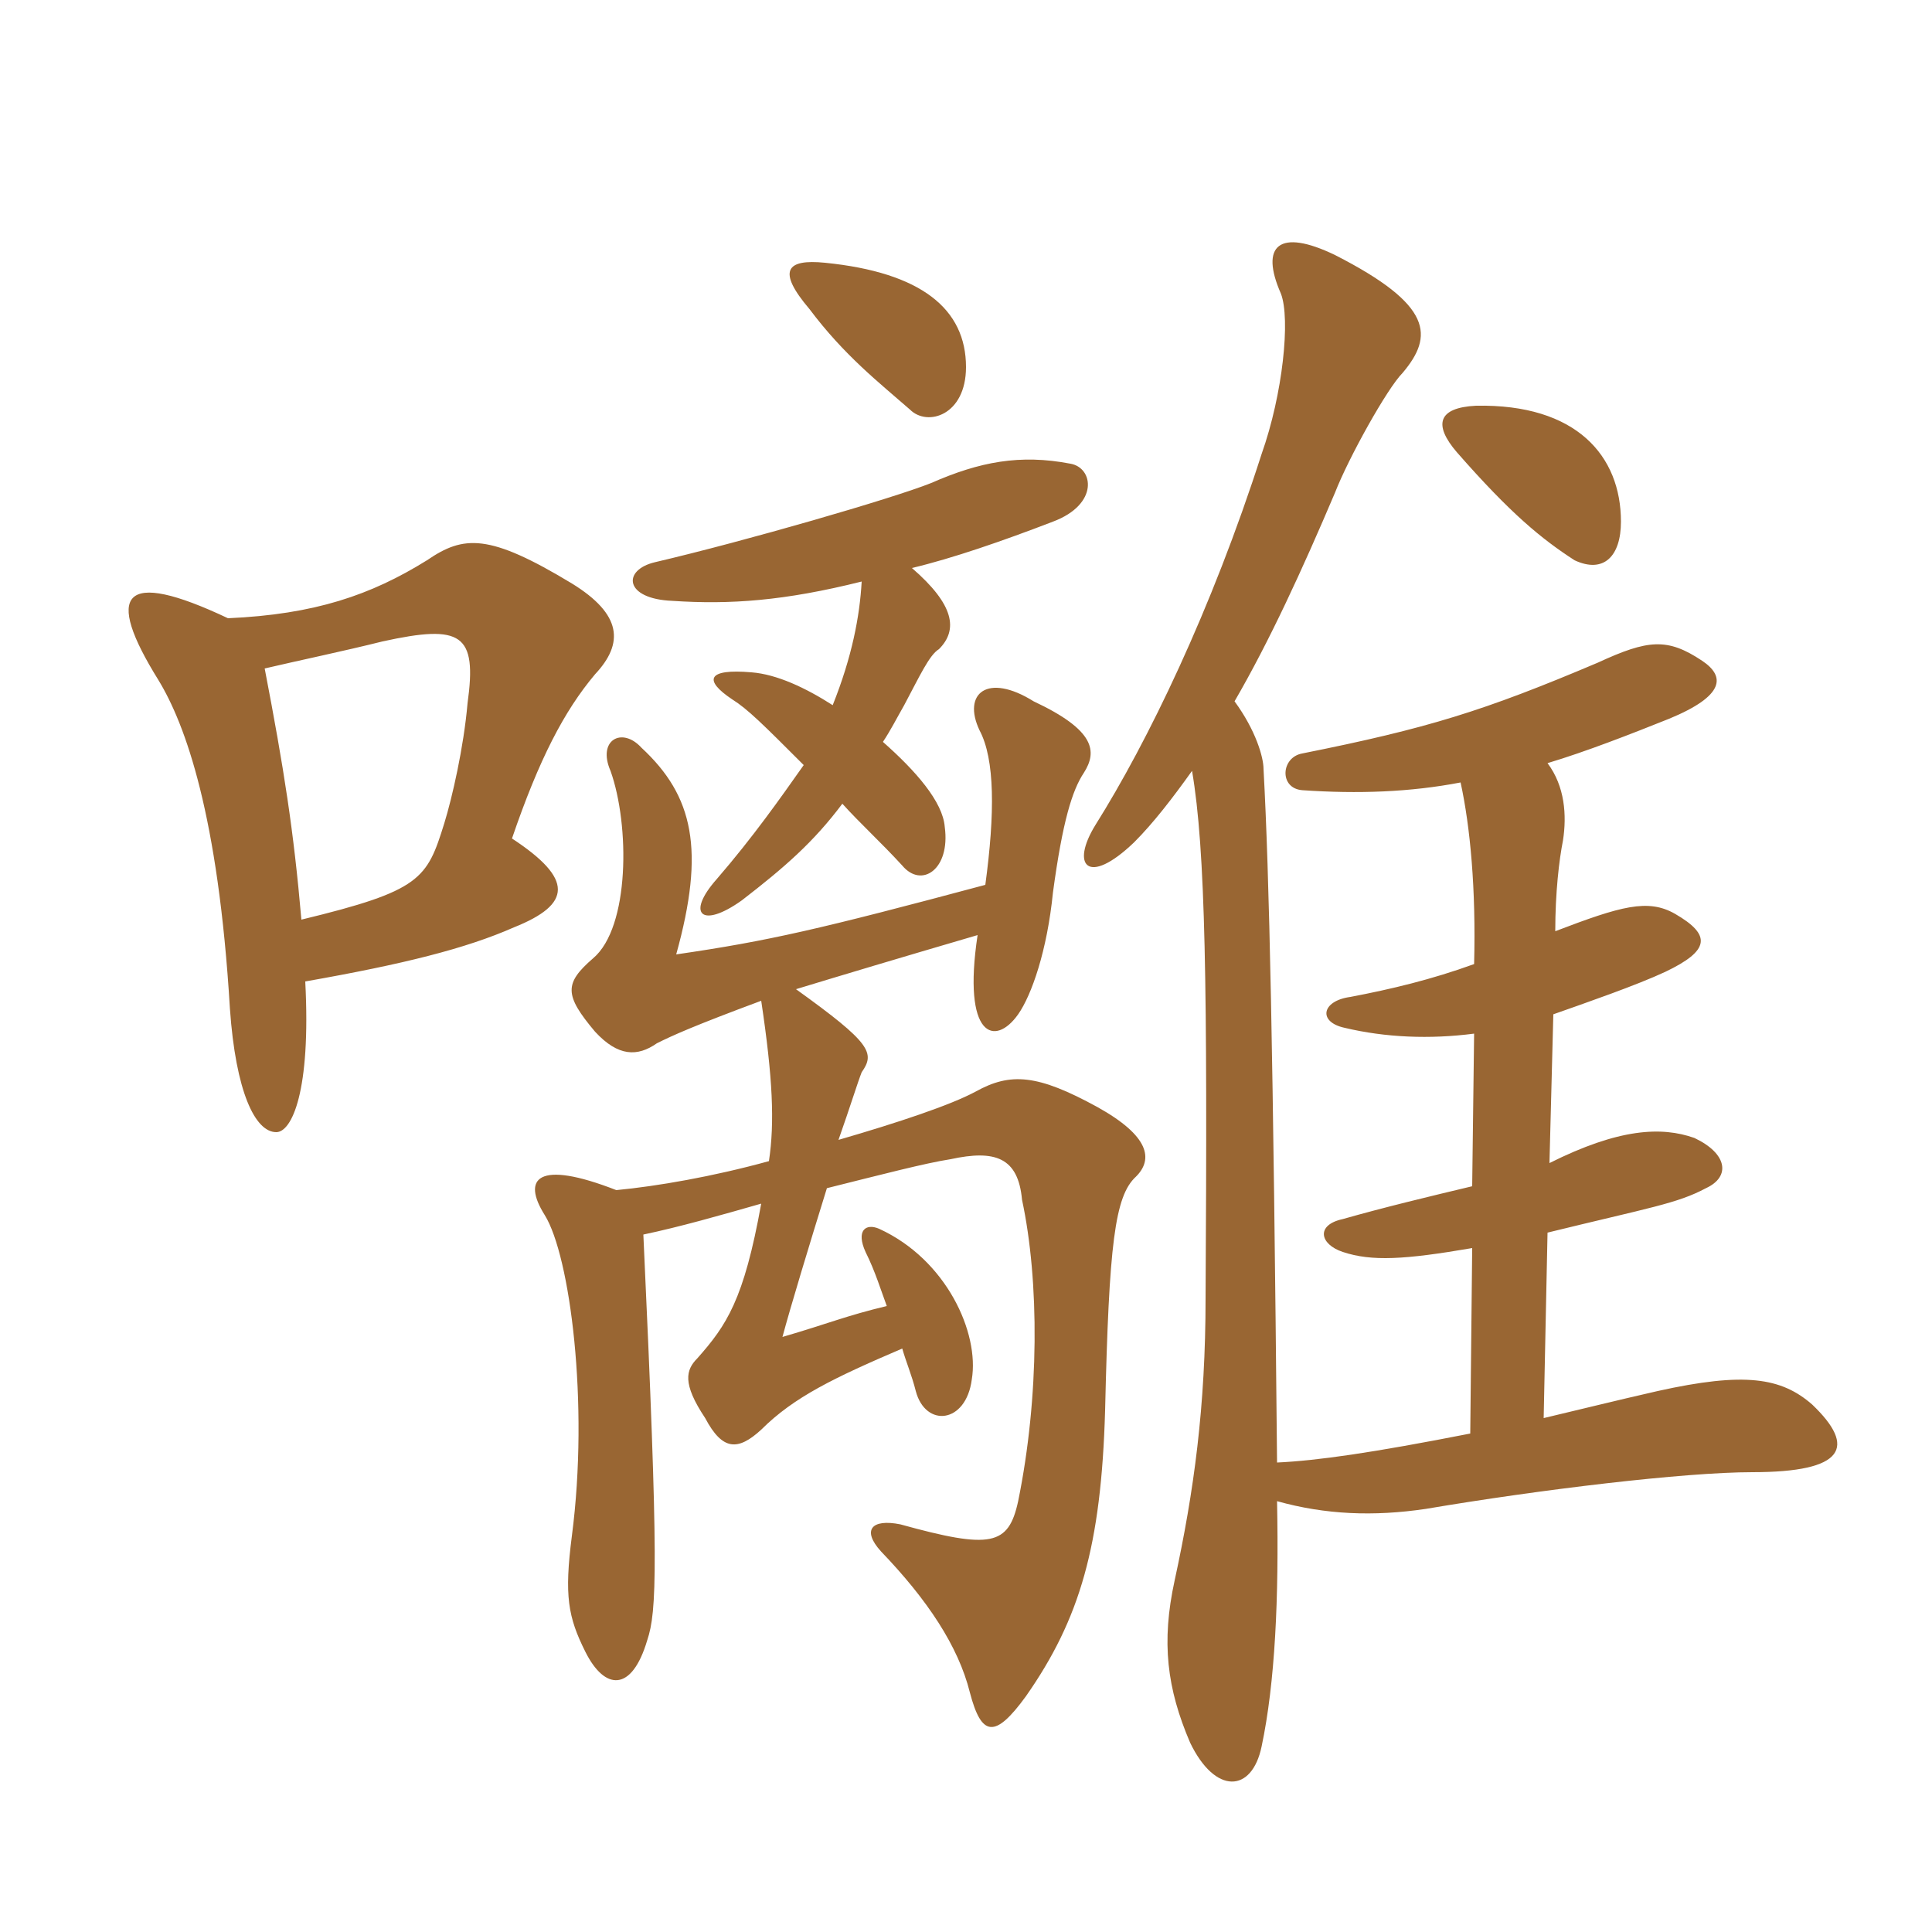 <svg xmlns="http://www.w3.org/2000/svg" xmlns:xlink="http://www.w3.org/1999/xlink" width="150" height="150"><path fill="#996633" padding="10" d="M23.40 71.40C22.80 64.50 22.05 59.70 20.55 51.90C23.10 51.30 26.70 50.55 29.70 49.80C35.85 48.45 37.05 49.20 36.30 54.60C36 58.05 35.10 61.95 34.50 63.90C33.15 68.25 32.70 69.15 23.40 71.40ZM17.70 48C9.45 44.10 8.10 46.05 12.30 52.80C14.40 56.25 16.95 63.30 17.85 78.30C18.30 84.75 19.80 87.90 21.45 87.90C22.65 87.90 24.15 84.75 23.70 76.20C31.35 74.85 36.15 73.65 39.90 72C44.40 70.20 44.55 68.25 39.75 65.10C41.85 58.95 43.80 55.20 46.20 52.35C48.45 49.95 48.30 47.70 44.40 45.30C37.95 41.40 36 41.55 33.15 43.50C28.80 46.20 24.45 47.70 17.70 48ZM125.85 40.50C125.85 35.40 122.40 31.35 114.60 31.50C111.60 31.65 111.30 33 113.10 35.10C117.30 39.90 119.70 41.85 122.25 43.50C124.50 44.55 125.85 43.20 125.85 40.50ZM75 28.50C75 24 71.55 21.15 64.05 20.40C61.05 20.10 60.30 21 62.85 24C65.55 27.60 68.25 29.70 70.65 31.80C72 33.15 75 32.25 75 28.50ZM65.40 62.40C66.75 63.90 68.40 65.40 70.05 67.20C71.55 69 73.80 67.50 73.35 64.20C73.20 62.25 71.10 59.85 68.55 57.60C69.15 56.70 69.60 55.80 70.20 54.75C71.40 52.50 72.15 50.85 72.90 50.40C74.40 48.90 74.10 46.95 70.80 44.10C73.95 43.35 77.85 42 81.75 40.50C85.35 39.15 84.90 36.30 83.10 36C79.20 35.25 76.05 35.85 72.30 37.50C69.30 38.70 57.90 42 50.85 43.65C48.30 44.25 48.45 46.50 52.20 46.65C56.70 46.95 60.90 46.65 66.90 45.15C66.75 47.85 66.15 51 64.65 54.75C62.55 53.40 60.30 52.35 58.35 52.20C54.90 51.90 54.60 52.80 56.85 54.30C58.05 55.05 59.25 56.25 62.40 59.40C60.60 61.95 58.50 64.95 55.65 68.25C53.25 70.95 54.45 72.15 57.60 69.90C60.90 67.35 63.15 65.40 65.40 62.40ZM75.90 72.60C74.70 80.55 77.25 81.30 79.05 78.75C80.10 77.25 81.30 73.80 81.75 69.30C82.50 63.75 83.25 61.35 84.15 60C85.20 58.35 85.05 56.70 80.25 54.45C76.65 52.20 74.70 53.85 76.05 56.70C77.25 58.95 77.25 63.15 76.50 68.70C63.60 72.15 59.70 73.05 52.50 74.10C54.75 66 53.85 61.80 49.80 58.05C48.30 56.40 46.35 57.45 47.40 59.85C48.90 64.05 48.90 72 46.05 74.40C43.80 76.35 43.80 77.25 46.20 80.10C48 82.05 49.50 82.05 51 81C52.20 80.40 53.85 79.65 59.10 77.70C60 83.70 60.15 87.15 59.70 90.15C55.35 91.35 51 92.10 47.85 92.40C41.70 90 40.50 91.50 42.30 94.35C44.25 97.50 45.75 108.90 44.40 119.25C43.80 123.90 44.10 125.55 45.45 128.25C46.95 131.25 49.05 131.40 50.25 127.35C51 125.10 51.15 121.65 49.95 95.85C52.80 95.25 55.95 94.35 59.10 93.45C57.75 100.95 56.40 102.90 54.15 105.45C53.25 106.35 52.95 107.40 54.75 110.10C56.10 112.65 57.30 112.65 59.10 111C61.65 108.45 64.80 106.95 70.05 104.70C70.35 105.75 70.80 106.80 71.10 108C71.85 110.85 75 110.55 75.45 107.10C76.05 103.50 73.50 97.80 68.25 95.40C67.20 94.95 66.45 95.55 67.20 97.20C67.95 98.70 68.40 100.20 68.85 101.40C65.70 102.15 64.35 102.75 60.75 103.80C61.35 101.55 62.85 96.60 64.20 92.25C68.40 91.20 71.85 90.30 73.80 90C77.25 89.25 79.05 89.85 79.35 93.15C80.70 99.45 80.70 108.45 79.05 116.55C78.30 120 76.95 120.30 69.90 118.35C67.65 117.90 66.90 118.80 68.40 120.45C72 124.20 74.40 127.80 75.30 131.40C76.20 134.85 77.25 135 79.65 131.70C83.85 125.70 85.50 120 85.80 109.50C86.10 96.60 86.55 92.85 88.20 91.35C89.55 90 89.25 88.20 85.20 85.95C80.55 83.40 78.45 83.25 75.75 84.75C73.80 85.80 69.75 87.15 65.10 88.50C66 85.95 66.60 84 66.90 83.25C67.95 81.75 67.65 81 61.80 76.80C65.25 75.75 69.75 74.40 75.90 72.60ZM92.55 59.85C93.60 66 93.75 76.50 93.60 100.80C93.60 109.20 92.70 115.80 91.20 122.70C90.15 127.50 90.60 131.10 92.40 135.30C94.35 139.35 97.20 139.20 97.95 135.60C99 130.65 99.30 124.05 99.15 116.55C102.90 117.60 106.65 117.75 110.70 117.15C119.55 115.65 130.80 114.30 136.05 114.30C143.25 114.30 144.15 112.35 140.70 109.05C138.30 106.95 135.45 106.50 128.70 108C125.40 108.75 122.40 109.50 119.85 110.10L120.15 95.70C128.10 93.75 130.20 93.45 132.45 92.25C134.40 91.35 134.10 89.55 131.55 88.35C129 87.45 125.70 87.60 120.30 90.30L120.60 78.75C123.15 77.85 127.05 76.50 129.30 75.45C132.75 73.80 132.90 72.60 130.05 70.95C127.95 69.75 125.85 70.35 120.75 72.30C120.75 69.30 121.05 66.75 121.35 65.25C121.65 63.30 121.50 61.05 120.15 59.25C123.15 58.35 126.60 57 129.60 55.80C133.95 54 133.95 52.50 132.15 51.30C129.45 49.50 127.95 49.65 124.05 51.45C115.20 55.20 110.85 56.55 101.10 58.50C99.45 58.80 99.30 61.20 101.10 61.35C105.45 61.65 109.50 61.50 113.40 60.75C114.15 64.20 114.60 69 114.45 74.85C111.15 76.05 108 76.80 104.85 77.40C102.60 77.70 102.30 79.35 104.40 79.80C107.55 80.55 111 80.70 114.45 80.25L114.30 92.10C111.15 92.85 107.40 93.75 104.25 94.65C102.15 95.10 102.45 96.60 104.25 97.20C106.50 97.95 109.05 97.80 114.30 96.90L114.15 111.30C106.50 112.80 102.30 113.40 99.15 113.55C98.85 81.60 98.55 67.95 98.10 59.70C98.10 58.80 97.50 56.70 95.85 54.45C98.55 49.80 101.10 44.25 103.65 38.25C104.70 35.55 107.70 30.15 108.90 28.95C111.30 26.10 111.30 23.70 103.65 19.80C99.30 17.70 97.80 19.05 99.45 22.80C100.20 24.75 99.60 30.60 97.95 35.25C94.05 47.40 89.10 57.60 85.05 64.05C83.10 67.20 84.45 68.85 88.05 65.40C89.55 63.90 91.05 61.95 92.55 59.85Z"/></svg>
